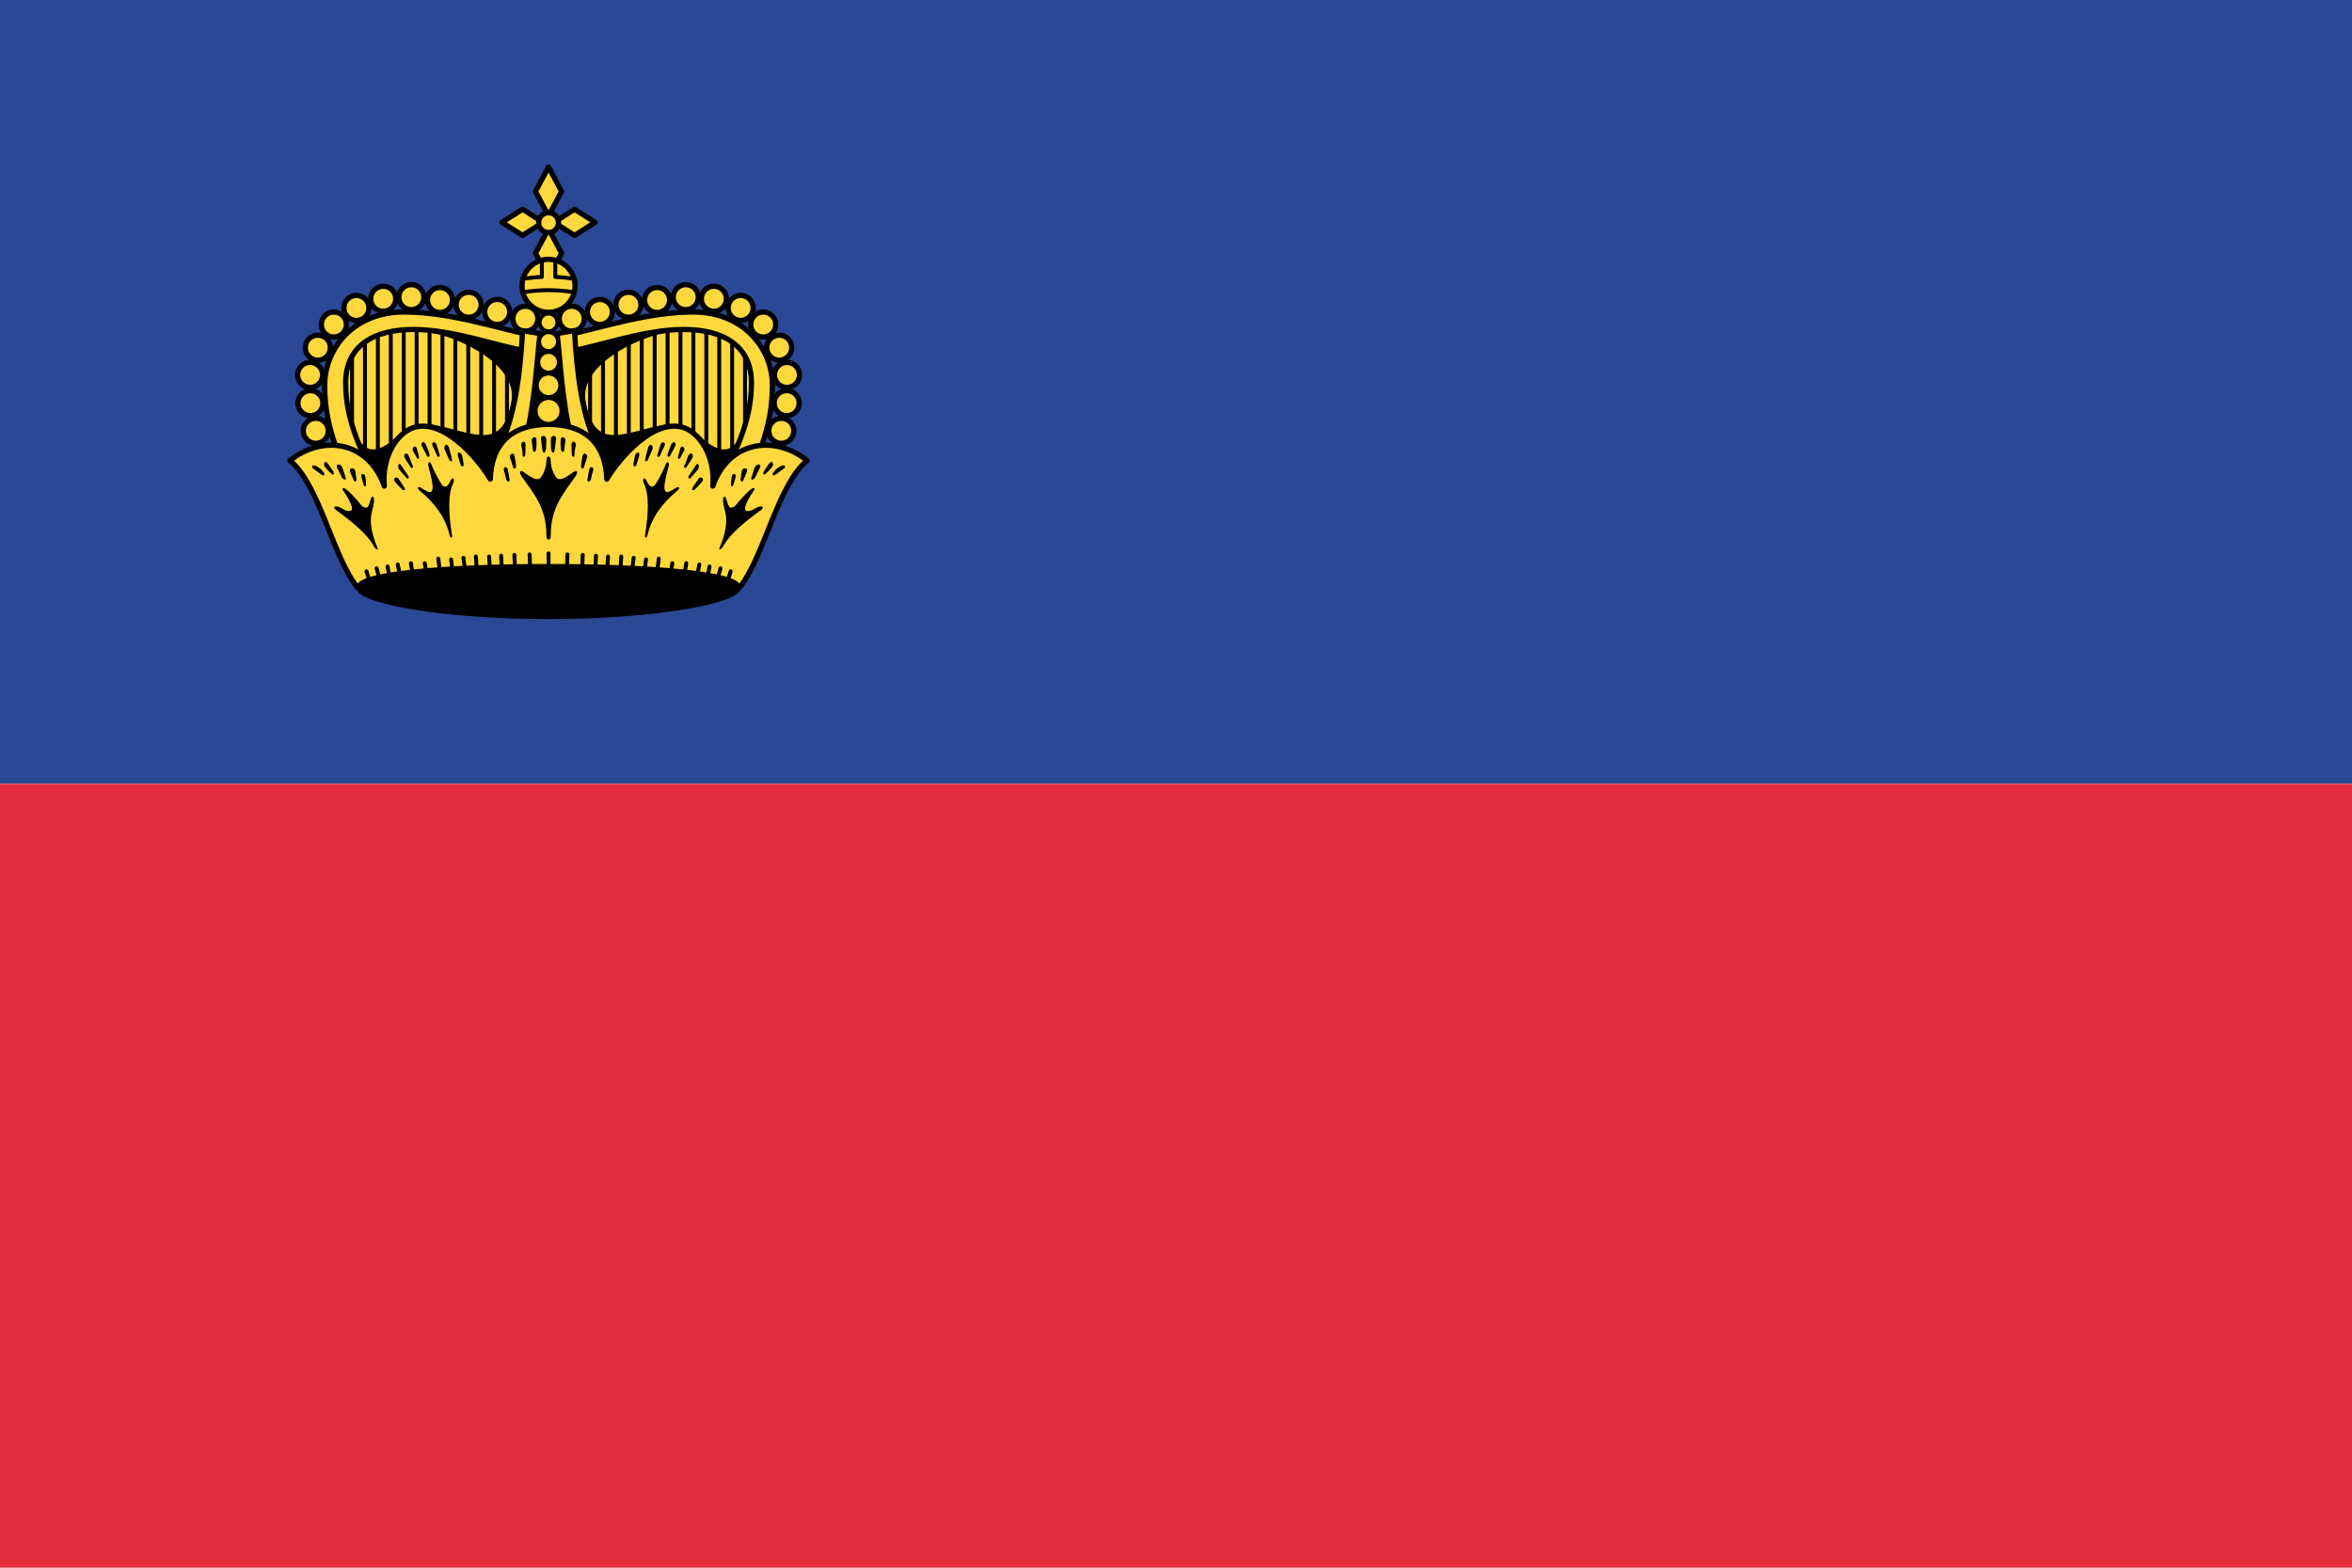 <svg id="svg2" height="600" width="900" xmlns="http://www.w3.org/2000/svg" xmlns:xlink="http://www.w3.org/1999/xlink" xmlns:cc="http://creativecommons.org/ns#" xmlns:dc="http://purl.org/dc/elements/1.1/" xmlns:inkscape="http://www.inkscape.org/namespaces/inkscape" xmlns:rdf="http://www.w3.org/1999/02/22-rdf-syntax-ns#" xmlns:sodipodi="http://sodipodi.sourceforge.net/DTD/sodipodi-0.dtd" xmlns:svg="http://www.w3.org/2000/svg"><clipPath id="clipPath4239"><rect id="rect4241" height="480" ry="48" width="480" x="16" y="556.362"/></clipPath><clipPath id="clipPath4022"><circle id="path4024" cx="255.913" cy="796.38" r="240.032"/></clipPath><g id="layer1" transform="translate(0 -452.362)"><g id="g3388"><g id="g3016" transform="matrix(1.875 0 0 1.25 0 -301.906)"><path id="rect3012" d="m0 603.414h480v240h-480z" fill="#2b4896"/><path id="rect3014" d="m0 843.414h480v240h-480z" fill="#e32d3c"/></g><g id="g8" fill="#ffd83d" stroke="#000" stroke-linecap="round" stroke-linejoin="round" stroke-width="2.061" transform="matrix(.97 0 0 .97 -5.407 464.746)"><g id="half" stroke-width="2.061"><path id="path11" d="m216.377 122.289-1.838 62.5h-63.419c-7.803-15.168-14.246-28.051-14.246-45.496 0-14.6 11.483-26.195 28.033-26.195 17.52 0 36.769 5.904 51.471 9.191z" stroke="none"/><g id="g13" stroke-width="1.546"><path id="path15" d="m144.456 125.161v36.075" stroke-width="1.546"/><path id="path17" d="m149.55 121.479v48.034" stroke-width="1.546"/><path id="path19" d="m154.643 118.952v57.225" stroke-width="1.546"/><path id="path21" d="m159.736 117.771v44.881" stroke-width="1.546"/><path id="path23" d="m164.83 117.548v45.327" stroke-width="1.546"/><path id="path25" d="m169.923 115.965v46.885" stroke-width="1.546"/><path id="path27" d="m175.017 115.965v46.885" stroke-width="1.546"/><path id="path29" d="m180.11 116.424v46.885" stroke-width="1.546"/><path id="path31" d="m185.204 116.884v46.885" stroke-width="1.546"/><path id="path33" d="m190.297 119.871v46.885" stroke-width="1.546"/><path id="path35" d="m195.391 120.33v52.859" stroke-width="1.546"/><path id="path37" d="m200.484 120.33v46.885" stroke-width="1.546"/><path id="path39" d="m205.577 120.33v46.885" stroke-width="1.546"/><path id="path41" d="m176.395 117.923c10.763 1.775 34.406 12.837 31.71 27.803-3.821 21.209-16.208 12.698-32.629 9.651l-12.408 4.136c-4.44 4.532-10.978 8.684-15.395 3.217h-7.353v28.722h81.342v-69.393z" fill="#000" stroke-width="1.546"/></g><circle id="circle43" cx="212.815" cy="112.983" r="4.94" stroke-width="2.061"/><circle id="circle45" cx="201.713" cy="110.311" r="4.94" stroke-width="2.061"/><circle id="circle47" cx="190.45" cy="107.482" r="4.94" stroke-width="2.061"/><circle id="circle49" cx="179.143" cy="105.596" r="4.94" stroke-width="2.061"/><circle id="circle51" cx="167.836" cy="104.481" r="4.94" stroke-width="2.061"/><circle id="circle53" cx="156.749" cy="105.113" r="4.94" stroke-width="2.061"/><circle id="circle55" cx="146.179" cy="108.732" r="4.94" stroke-width="2.061"/><circle id="circle57" cx="137.276" cy="115.28" r="4.94" stroke-width="2.061"/><circle id="circle59" cx="130.957" cy="124.414" r="4.94" stroke-width="2.061"/><circle id="circle61" cx="127.912" cy="135.156" r="4.94" stroke-width="2.061"/><circle id="circle63" cx="128.027" cy="146.301" r="4.94" stroke-width="2.061"/><circle id="circle65" cx="130.152" cy="157.215" r="4.94" stroke-width="2.061"/><path id="path67" d="m214.998 119.531-.46 6.434c-12.291-1.883-29.715-8.732-45.956-8.732-15.006 0-26.654 6.003-26.654 21.14 0 14.918 6.318 28.485 14.706 42.279l-8.732 4.136c-7.803-15.168-14.246-28.051-14.246-45.496 0-14.6 11.483-28.952 31.25-28.952 17.52 0 35.39 5.904 50.092 9.191z" stroke-width="2.061"/></g><g stroke-width="2.061"><use id="use69" height="1052.362" transform="matrix(-1 0 0 1 443.938 0)" width="744.094" xlink:href="#half"/><path id="path71" d="m221.969 53.125-5.156 9.656 5.156 9.625 5.156-9.625zm0 24.375-5.156 9.625 5.156 9.656 5.156-9.656z"/><path id="path73" d="m203.587 74.953 8.132 5.156 8.105-5.156-8.105-5.156zm20.526 0 8.105 5.156 8.132-5.156-8.132-5.156z"/><circle id="circle75" cx="221.969" cy="75.069" r="3.906"/><circle id="circle77" cx="221.969" cy="100" r="10.455"/></g><path id="path79" d="m219.344 89.875c0 3.114-.022 4.924-.031 6.625-2.52.112-5.006.377-7.438.781m20.188 0c-2.432-.405-4.917-.669-7.438-.781 0-1.698 0-3.503 0-6.625m-12.781 12.688c3.295-.55 6.674-.844 10.125-.844s6.83.293 10.125.844" fill="none" stroke-width="1.546"/><path id="path81" d="m211.75 117.688c-.992 17.082-3.009 34.479-9.656 47.125l10.812-4.375c3.776-14.329 4.57-32.843 5.719-41.594zm20.438 0-6.875 1.156c1.149 8.751 1.942 27.265 5.719 41.594l10.812 4.375c-6.648-12.646-8.664-30.043-9.656-47.125z" stroke-width="2.061"/><path id="path83" d="m221.953 154.688c-12.913 0-22.399 6.087-22.969 21.594-3.157-5.555-16.51-23.026-28.969-20.688-7.41 1.391-13.957 11.666-12.844 23.438-6.135-17.63-24.107-20.519-37.219-10.094 11.642 9.573 16.821 37.835 26.625 50.094h75.375 75.375c9.804-12.259 15.014-40.521 26.656-50.094-13.112-10.425-31.084-7.536-37.219 10.094 1.113-11.772-5.465-22.047-12.875-23.438-12.459-2.338-25.781 15.133-28.938 20.688-.57-15.507-10.087-21.594-23-21.594z" stroke-width="2.061"/><g id="g85" stroke-width="1.546"><g stroke-width="1.546"><path id="path87" d="m297.107 219.026c0 5.581-33.662 11.719-75.138 11.719-41.476 0-75.138-6.138-75.138-11.719 0-5.581 33.662-8.502 75.138-8.502 41.476 0 75.138 2.921 75.138 8.502z" fill="#000"/><circle id="circle89" cx="221.969" cy="114.445" r="3.504"/><circle id="circle91" cx="221.969" cy="122.027" r="3.734"/><circle id="circle93" cx="221.969" cy="130.184" r="4.079"/><circle id="circle95" cx="221.969" cy="139.261" r="4.653"/><circle id="circle97" cx="221.969" cy="149.371" r="5.113"/></g><path id="path99" d="m219.938 159.206c-.553-.007-1.076.459-.938 1.344.163 1.044.367 2.995.562 4.312.221 1.493 1.091 1.13 1.312-.031.221-1.161.132-1.906.188-4.062.028-1.078-.572-1.556-1.125-1.562zm4.062 0c-.553.007-1.153.484-1.125 1.562.055 2.157-.034 2.901.188 4.062.221 1.161 1.092 1.524 1.312.031.195-1.317.4-3.269.562-4.312.138-.885-.385-1.351-.938-1.344zm-7.688.562c-.506.07-1.03.581-1 1.125.055.995.33 2.189.438 3.688.11 1.548 1.202.947 1.312.062.11-.885.235-2.192.125-3.906-.041-.643-.322-.926-.656-.969-.07-.009-.146-.01-.219 0zm11.094 0c-.334.043-.615.326-.656.969-.11 1.714.015 3.022.125 3.906.111.884 1.202 1.486 1.312-.062.107-1.499.383-2.692.438-3.688.03-.544-.494-1.055-1-1.125-.072-.01-.149-.009-.219 0zm-15.438 1.75c-.463.12-.888.677-.75 1.312.276 1.272.531 2.678.531 3.969 0 1.106.945.711 1-.062.055-.774.156-2.413.156-3.906 0-1.115-.474-1.432-.938-1.312zm19.688 0c-.329.091-.625.477-.625 1.312 0 1.493.101 3.132.156 3.906.055.774 1 1.169 1 .062 0-1.291.255-2.697.531-3.969.138-.636-.287-1.193-.75-1.312-.116-.03-.203-.03-.312 0zm-59.094.171c-.554-.018-.943.733-.562 1.562.608 1.327 1.254 2.165 1.875 3.594.553 1.272 1.401.479 1.125-.406-.277-.885-.577-1.87-1.406-3.75-.311-.705-.699-.989-1.031-1zm98.812 0c-.332.011-.72.295-1.031 1-.829 1.88-1.13 2.865-1.406 3.75-.276.885.572 1.678 1.125.406.621-1.429 1.267-2.266 1.875-3.594.38-.829-.008-1.581-.562-1.562zm-94.812.062c-.408.124-.655.642-.406 1.25.498 1.216 1.217 2.464 1.719 3.781.442 1.161 1.426.832 1.094-.219-.332-1.051-.43-1.665-1.094-3.656-.332-.995-.905-1.281-1.312-1.156zm90.5 0c-.349.074-.751.41-1 1.156-.663 1.991-.762 2.606-1.094 3.656-.332 1.051.652 1.38 1.094.219.502-1.318 1.221-2.565 1.719-3.781.249-.608.002-1.126-.406-1.25-.102-.031-.196-.025-.312 0zm-85.5.969c-.514.098-.912.882-.562 1.844.443 1.216 1.072 2.368 1.625 3.75.553 1.382 1.471 1.103 1.25.219-.221-.885-.492-2.351-1.156-4.562-.29-.968-.756-1.326-1.156-1.25zm80.812 0c-.4-.076-.866.282-1.156 1.25-.664 2.212-.935 3.678-1.156 4.562-.221.885.697 1.164 1.25-.219.553-1.382 1.182-2.534 1.625-3.75.35-.962-.048-1.746-.562-1.844zm-93.188.688c-.557.057-1.064.965-.719 1.656.553 1.106.904 1.482 1.438 2.656.553 1.216 1.159.274.938-.5-.221-.774-.505-1.676-.781-2.781-.203-.81-.541-1.065-.875-1.031zm105.562 0c-.334-.034-.672.221-.875 1.031-.276 1.106-.56 2.007-.781 2.781-.221.774.384 1.716.938.5.534-1.174.884-1.55 1.438-2.656.345-.691-.162-1.599-.719-1.656zm-67.031 2.798c-.584-.001-1.207.774-1 1.5.332 1.161.845 2.191 1.219 3.688.332 1.327 1.274.666 1.219-.219-.055-.885-.207-2.088-.594-3.969-.145-.705-.493-1-.844-1zm28.5 0c-.35 0-.699.295-.844 1-.387 1.88-.538 3.084-.594 3.969-.055.885.887 1.546 1.219.219.374-1.497.887-2.526 1.219-3.688.207-.726-.416-1.501-1-1.5zm-14.25 1.188c-.719 0-.819.966-.844 1.75-.083 2.571-1.15 5.069-2.062 6.312-.912 1.244-2.256.913-3.5.25-1.244-.663-1.986-1.161-3.312-2.156-1.327-.995-2.334-.413-.75 1.844 4.617 6.58 9.625 12.205 9.625 22.938 0 1.388.242 1.812.844 1.812s.875-.425.875-1.812c0-10.733 4.976-16.357 9.594-22.938 1.584-2.257.577-2.839-.75-1.844-1.327.996-2.068 1.493-3.312 2.156-1.244.663-2.588.994-3.5-.25-.913-1.244-1.98-3.741-2.062-6.312-.025-.784-.125-1.75-.844-1.75zm-35.281-1.61c-.063-.002-.132.014-.188.031-.269.085-.448.409-.344.969.185 1.002.88 2.967 1.156 3.906.277.94 1.433.74 1.156-.531-.277-1.272-.262-1.656-.594-3.094-.181-.786-.747-1.269-1.188-1.281zm70.562 0c-.441.012-1.006.495-1.188 1.281-.332 1.438-.317 1.822-.594 3.094-.276 1.271.88 1.471 1.156.531.276-.94.971-2.904 1.156-3.906.104-.56-.075-.884-.344-.969-.056-.018-.125-.033-.188-.031zm-91.531.406c-.579.045-.994.772-.406 1.844.634 1.157 1.721 2.608 2.219 3.438.498.829 1.358.27.75-.781-.608-1.051-.812-2.257-1.531-3.75-.27-.56-.684-.777-1.031-.75zm112.5 0c-.347-.027-.762.19-1.031.75-.719 1.493-.923 2.699-1.531 3.75-.608 1.051.252 1.611.75.781.498-.829 1.585-2.281 2.219-3.438.588-1.071.173-1.798-.406-1.844zm-144.188 3.329c-.668-.035-.877 1.17-.25 1.969.913 1.161 1.548 1.777 2.594 2.719.83.746 1.071-.222.656-.969-.415-.746-1.014-1.506-1.844-2.75-.455-.682-.853-.953-1.156-.969zm175.875 0c-.304.016-.702.287-1.156.969-.829 1.244-1.429 2.004-1.844 2.75-.415.746-.173 1.715.656.969 1.046-.942 1.681-1.558 2.594-2.719.627-.798.418-2.004-.25-1.969zm-170.844 1c-.532.007-.883.4-.469 1.312.594 1.306 1.377 2.786 1.875 3.781.498.995 2.014 1.329 1.406-.219-.608-1.548-.728-2.344-1.281-3.781-.277-.719-.999-1.101-1.531-1.094zm165.812 0c-.532-.007-1.255.375-1.531 1.094-.553 1.438-.673 2.233-1.281 3.781-.608 1.548.909 1.214 1.406.219.498-.996 1.281-2.475 1.875-3.781.415-.912.064-1.306-.469-1.312zm-175.562.344c-.774.008-.84.784-.156 1.281.913.663 2 1.4 3.062 2.25 1.244.995 1.726.08 1.062-.75-.663-.829-1.31-1.67-2.969-2.5-.415-.207-.742-.284-1-.281zm185.312 0c-.258-.003-.585.074-1 .281-1.659.83-2.305 1.671-2.969 2.5-.663.83-.181 1.745 1.062.75 1.062-.85 2.15-1.587 3.062-2.25.684-.498.618-1.273-.156-1.281zm-109.656.719c-.433.061-.806.552-.625 1.188.332 1.161.708 2.391.938 3.594.221 1.161 1.565 1.176 1.344.125-.221-1.051-.332-2.365-.719-3.969-.145-.601-.448-.89-.75-.938-.063-.01-.126-.009-.188 0zm33.812 0c-.302.047-.605.336-.75.938-.387 1.604-.498 2.918-.719 3.969-.221 1.051 1.122 1.036 1.344-.125.229-1.202.606-2.433.938-3.594.181-.635-.192-1.127-.625-1.188-.062-.009-.125-.01-.188 0zm-63.906-1.985c-.34.094-.536.744-.281 1.656 1.41 5.06 1.843 7.724 1.594 8.969-.249 1.244-.932 1.415-1.844 1-.912-.415-1.983-1.013-2.812-1.594-.829-.581-1.692.114-.5 1.094 6.055 4.977 10.252 10.664 11.875 17.562.332 1.41 1.218 1.576.969 0-1.372-8.69-1.636-15.833.438-20.312.779-1.683-.006-3.3-1.25-.562-.829 1.825-2.171 2.545-3.25.969-1.078-1.576-3.305-5.78-3.969-7.688-.249-.715-.556-1.046-.812-1.094-.053-.01-.108-.013-.156 0zm94.031 0c-.257.047-.564.378-.812 1.094-.663 1.908-2.891 6.112-3.969 7.688-1.079 1.576-2.421.856-3.25-.969-1.244-2.737-2.029-1.121-1.25.562 2.074 4.479 1.81 11.623.438 20.312-.249 1.576.637 1.41.969 0 1.623-6.898 5.82-12.586 11.875-17.562 1.192-.98.329-1.675-.5-1.094-.829.581-1.9 1.179-2.812 1.594-.912.415-1.595.244-1.844-1-.249-1.244.184-3.909 1.594-8.969.254-.912.059-1.562-.281-1.656-.049-.013-.103-.01-.156 0zm-124.469 2.423c-.546.007-.999.389-.75 1.219.399 1.329 1.224 2.764 1.5 3.594.277.829 1.166.442 1-.719-.166-1.161-.247-1.853-.469-3.125-.111-.636-.735-.976-1.281-.969zm155.062 0c-.546-.007-1.171.333-1.281.969-.221 1.272-.303 1.964-.469 3.125-.166 1.161.723 1.548 1 .719.276-.829 1.101-2.265 1.5-3.594.249-.829-.204-1.212-.75-1.219zm-136.281-1.735c-.635-.114-.726 1.524-.188 2.188.719.885 1.717 1.955 2.719 3.156.829.996 1.342.111.844-.719-.498-.83-1.236-1.711-2.562-3.812-.332-.525-.601-.775-.812-.812zm117.5 0c-.212.038-.481.287-.812.812-1.327 2.101-2.065 2.983-2.562 3.812-.498.829.014 1.714.844.719 1.001-1.201 2-2.271 2.719-3.156.539-.663.448-2.301-.188-2.188zm-132 3.954c-.394-.028-.728.292-.562 1.094.231 1.116.567 2.043.844 3.094.276 1.051 1 .871 1-.125 0-.995-.178-2.106-.344-3.156-.083-.525-.543-.879-.938-.906zm146.5 0c-.394.028-.855.381-.938.906-.166 1.051-.344 2.161-.344 3.156 0 .996.724 1.176 1 .125.277-1.051.612-1.977.844-3.094.166-.802-.168-1.121-.562-1.094zm-133.406 1.421c-.619.093-1.163.692-.438 1.625 1.161 1.493 2.432 2.541 2.875 3.094.442.553 1.563.349.844-.812-.735-1.186-1.846-2.615-2.344-3.5-.187-.332-.566-.462-.938-.406zm120.062 0c-.272.029-.548.157-.688.406-.498.885-1.609 2.314-2.344 3.5-.719 1.161.402 1.366.844.812.443-.553 1.714-1.601 2.875-3.094.726-.933.181-1.532-.438-1.625-.093-.014-.159-.01-.25 0zm-140.719 4.173c-.488-.044-.657.35 0 1.25 1.493 2.046 3.14 5.142 3.25 6.469.111 1.327-.545 1.312-1.156 1.312-1.825 0-2.716-1.332-4.375-1.719-1.659-.387-1.9.485-.719 1.344 6.082 4.424 12.179 9.359 14.625 13.844.995 1.825 2.341 2.492 1.594.75-2.287-5.337-2.841-9.857-2.344-12.594.498-2.737 1.177-4.58 1.094-6.156-.083-1.576-.977-1.468-1.344 0-.249.996-.731 2.314-1.062 2.812-.332.498-1.666.777-2.938-.938-1.272-1.714-4.481-5.014-5.531-5.844-.394-.311-.801-.505-1.094-.531zm161.625 0c-.293.027-.7.22-1.094.531-1.051.829-4.259 4.13-5.531 5.844-1.272 1.714-2.606 1.435-2.938.938-.332-.498-.814-1.817-1.062-2.812-.367-1.468-1.261-1.576-1.344 0-.083 1.576.596 3.419 1.094 6.156.498 2.737-.057 7.257-2.344 12.594-.747 1.742.599 1.075 1.594-.75 2.446-4.485 8.543-9.42 14.625-13.844 1.181-.858.94-1.731-.719-1.344-1.659.387-2.55 1.719-4.375 1.719-.611 0-1.267.015-1.156-1.312.11-1.327 1.757-4.423 3.25-6.469.657-.9.488-1.294 0-1.25z" fill="#000" stroke="none"/><path id="path101" d="m150.127 212.651 1.95 6.174m2.061-7.344 1.728 6.24m2.605-6.952 1.187 6.365m2.833-7.169 1.27 6.349m3.885-6.858 1.033 6.392m4.452-6.385 1.112 6.378m4.241-8.189.804 6.425m4.233-6.1.804 6.425m4.071-7.075.804 6.425m4.089-6.93.442 6.46m4.787-6.461.384 6.463m4.357-6.79.327 6.466m4.9-6.793.271 6.469m5.74-6.632.271 6.469m79.044.177-1.95 6.174m-2.061-7.344-1.728 6.24m-2.605-6.952-1.187 6.365m-2.833-7.169-1.27 6.349m-3.885-6.858-1.033 6.392m-4.452-6.385-1.112 6.378m-4.241-8.189-.804 6.425m-4.233-6.1-.804 6.425m-4.071-7.075-.804 6.425m-4.089-6.93-.442 6.46m-4.787-6.461-.384 6.463m-4.357-6.79-.327 6.466m-4.9-6.793-.271 6.469m-5.74-6.632-.271 6.469m-7.202-6.89v7.123" stroke-width="1.546"/></g></g></g></g></svg>